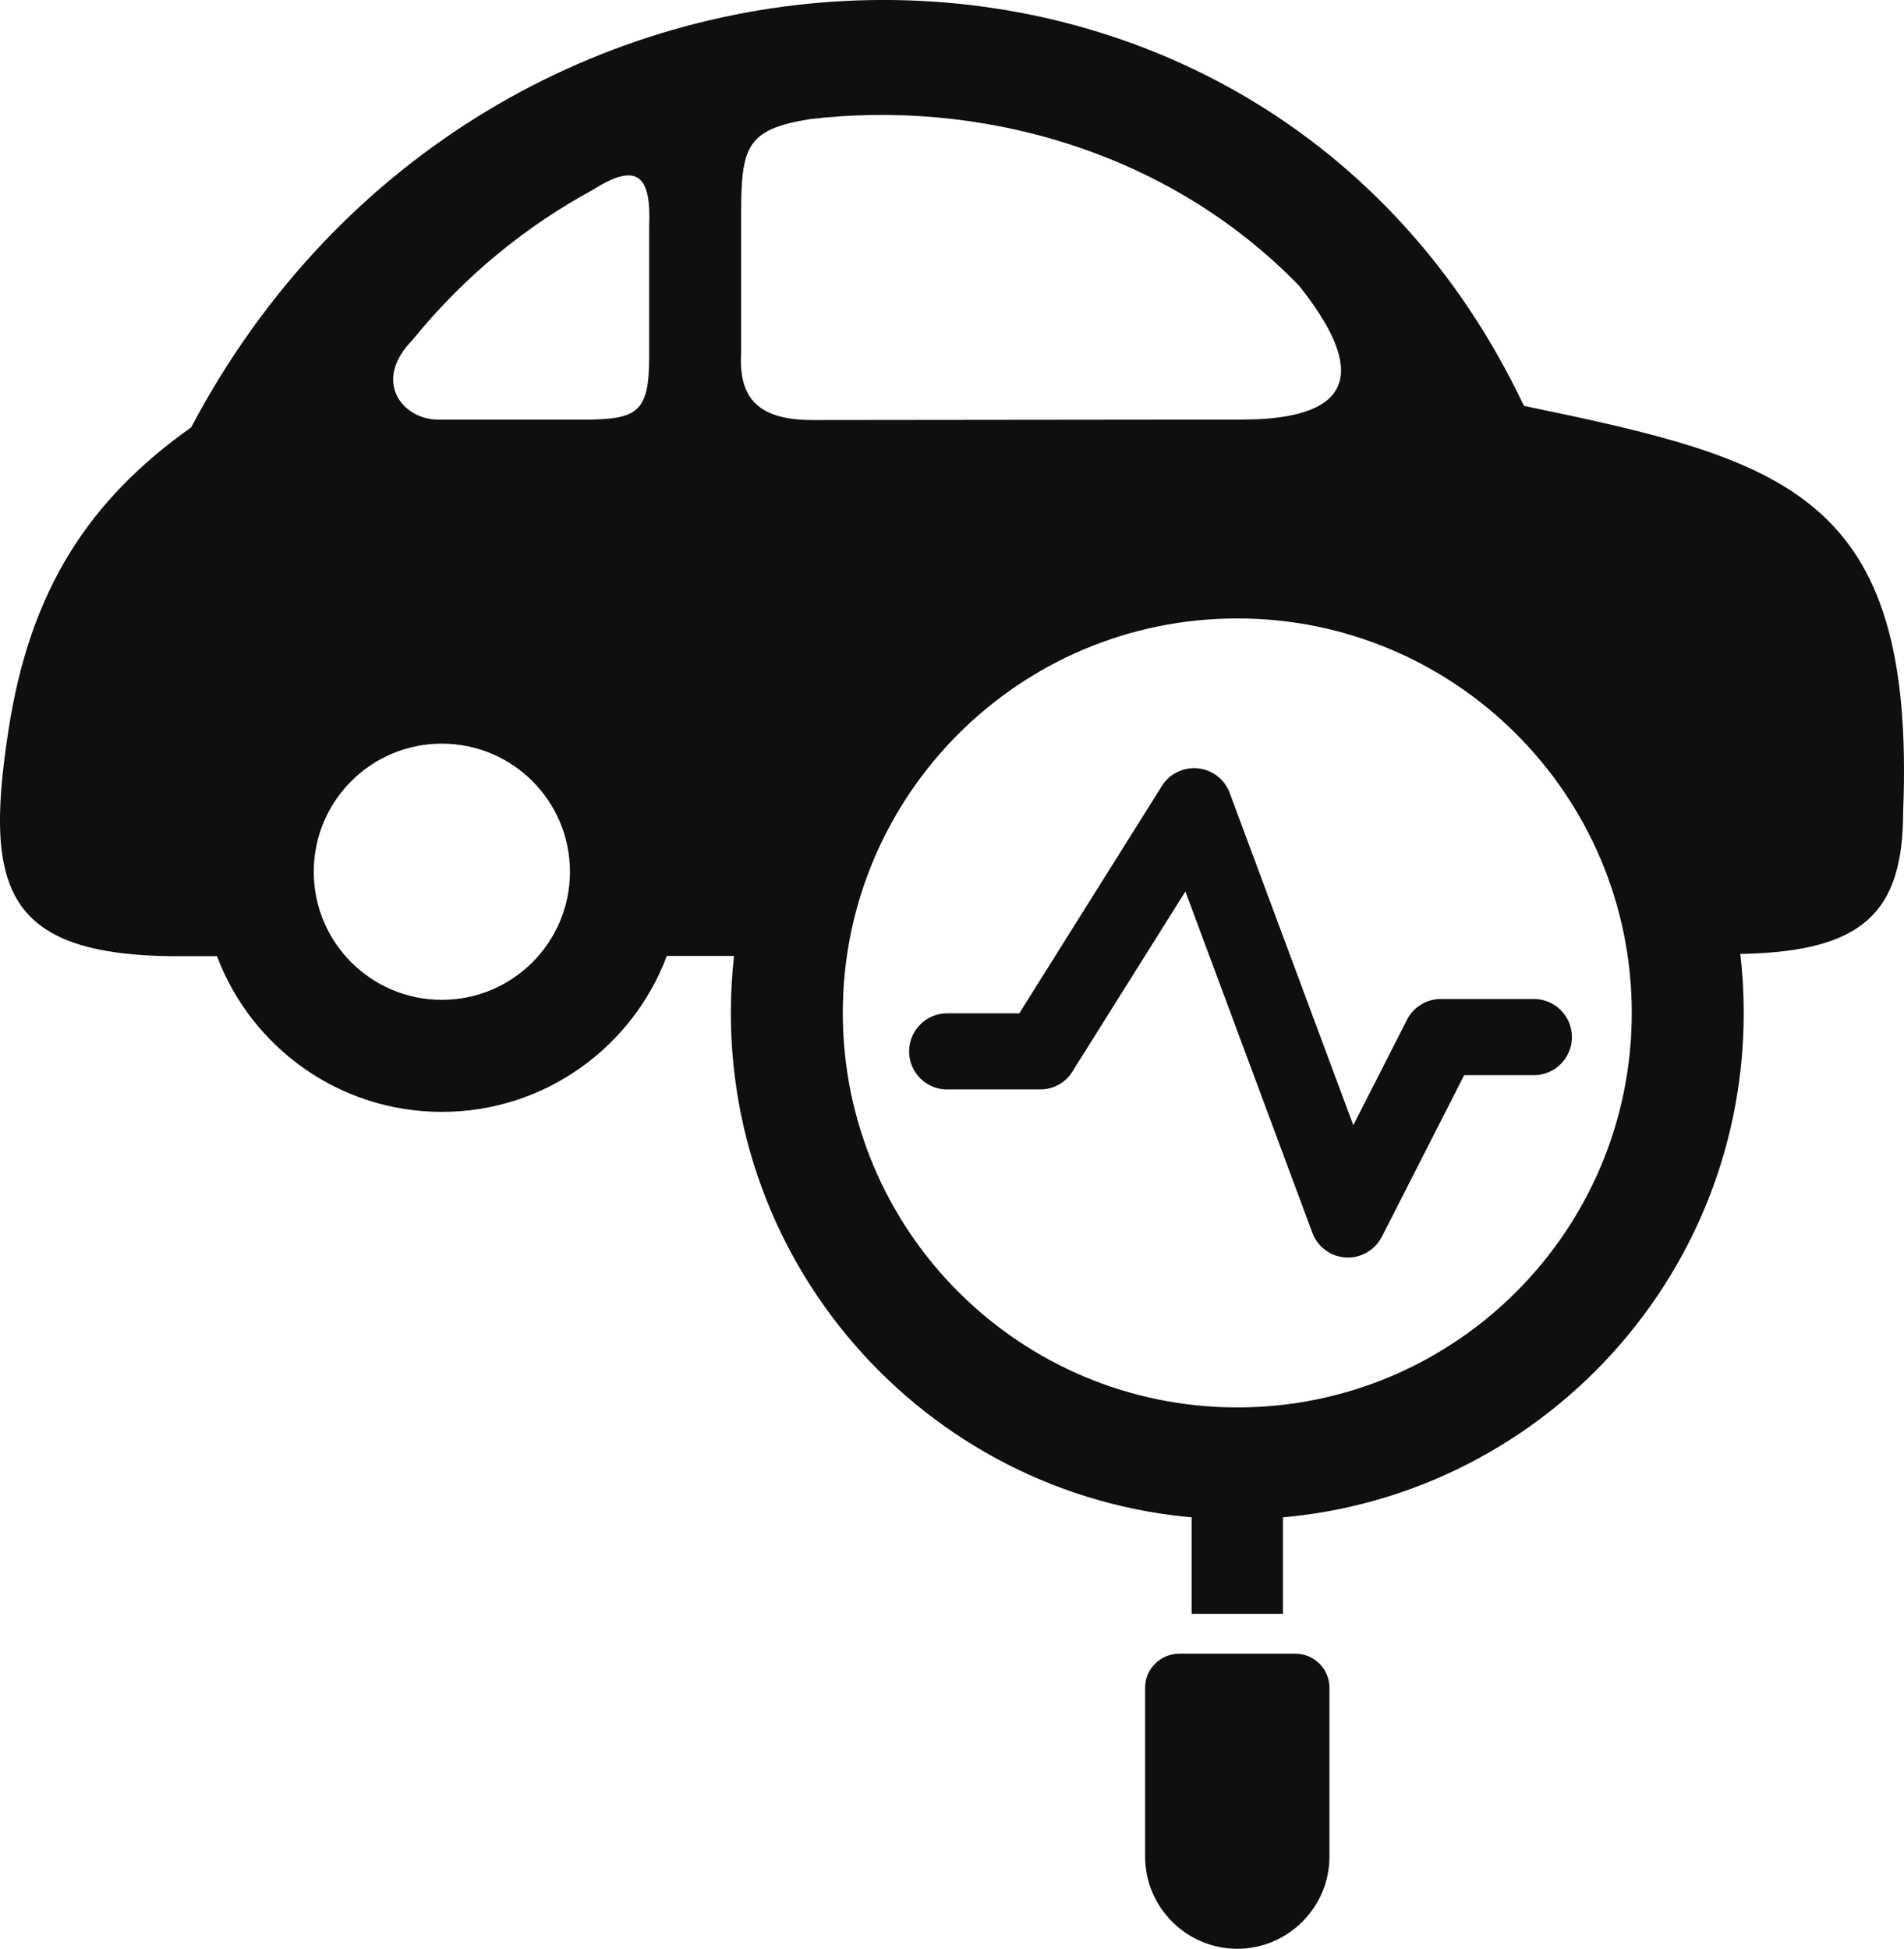 <?xml version="1.0" encoding="UTF-8"?>
<svg id="Camada_2" data-name="Camada 2" xmlns="http://www.w3.org/2000/svg" viewBox="0 0 244.37 250.1">
  <g id="Layer_1" data-name="Layer 1">
    <path d="M56.71,95.44c-9.08,0-16.44,7.36-16.44,16.44s7.36,16.44,16.44,16.44,16.44-7.36,16.44-16.44-7.36-16.44-16.44-16.44M103.86,15.3c21.26-2.55,45.63,3.62,62.86,21.36,6.14,7.73,10.58,17.14-7.25,17.19l-55.23.06c-7.53,0-9.42-3.38-9.12-8.7v-17.67c0-8.76.72-10.92,8.75-12.24ZM52.97,43.6c6.63-8.17,14.55-14.6,23.2-19.28,6.01-3.84,7.39-1.24,7.15,4.67v16.77c0,7.26-1.56,8.04-8.28,8.1h-18.75c-4.69,0-8.56-4.98-3.32-10.25ZM158.8,79.37c27.96,0,50.63,22.67,50.63,50.63s-22.67,50.63-50.63,50.63-50.63-22.67-50.63-50.63,22.67-50.63,50.63-50.63ZM24.54,54.84C11.48,64.12,3.84,75.61,1.07,93.82.37,98.38-.04,102.35,0,105.77c.14,11.89,5.74,17.12,23.77,16.95h4.08c4.39,11.67,15.65,19.98,28.86,19.98s24.49-8.32,28.87-20.01h8.63c-.27,2.39-.41,4.84-.41,7.31,0,35.9,29.1,65,65,65s65-29.1,65-65c0-2.56-.15-5.09-.44-7.58h.59c15.01-.41,20.31-5.18,20.31-18.23,1.65-40.85-15.08-45.13-48.67-52.1C161.96-18.93,62.32-16.68,24.54,54.84Z" style="fill: #0f0f0f; fill-rule: evenodd;"/>
    <path d="M121.57,139.83c-2.7,0-4.89-2.19-4.89-4.89s2.19-4.89,4.89-4.89h9.25l18.31-29.19c1.43-2.28,4.44-2.96,6.72-1.53,1,.63,1.7,1.57,2.04,2.61l15.8,42.47,6.89-13.53c.86-1.69,2.57-2.67,4.35-2.67h0s11.93,0,11.93,0c2.7,0,4.89,2.19,4.89,4.89s-2.19,4.89-4.89,4.89h-8.94l-10.57,20.75h-.01c-.53,1.04-1.45,1.9-2.64,2.35-2.52.94-5.32-.34-6.26-2.86l-16.3-43.82-14.3,22.79c-.82,1.56-2.45,2.62-4.33,2.62h-11.93Z" style="fill: #0f0f0f;"/>
    <rect x="152.94" y="191.51" width="11.72" height="15.61" style="fill: #0f0f0f;"/>
    <path d="M151.33,212.24h14.94c2.4,0,4.36,1.96,4.36,4.36v21.68c0,6.5-5.32,11.83-11.83,11.83h0c-6.51,0-11.83-5.32-11.83-11.83v-21.68c0-2.4,1.96-4.36,4.36-4.36" style="fill: #0f0f0f; fill-rule: evenodd;"/>
  </g>
</svg>